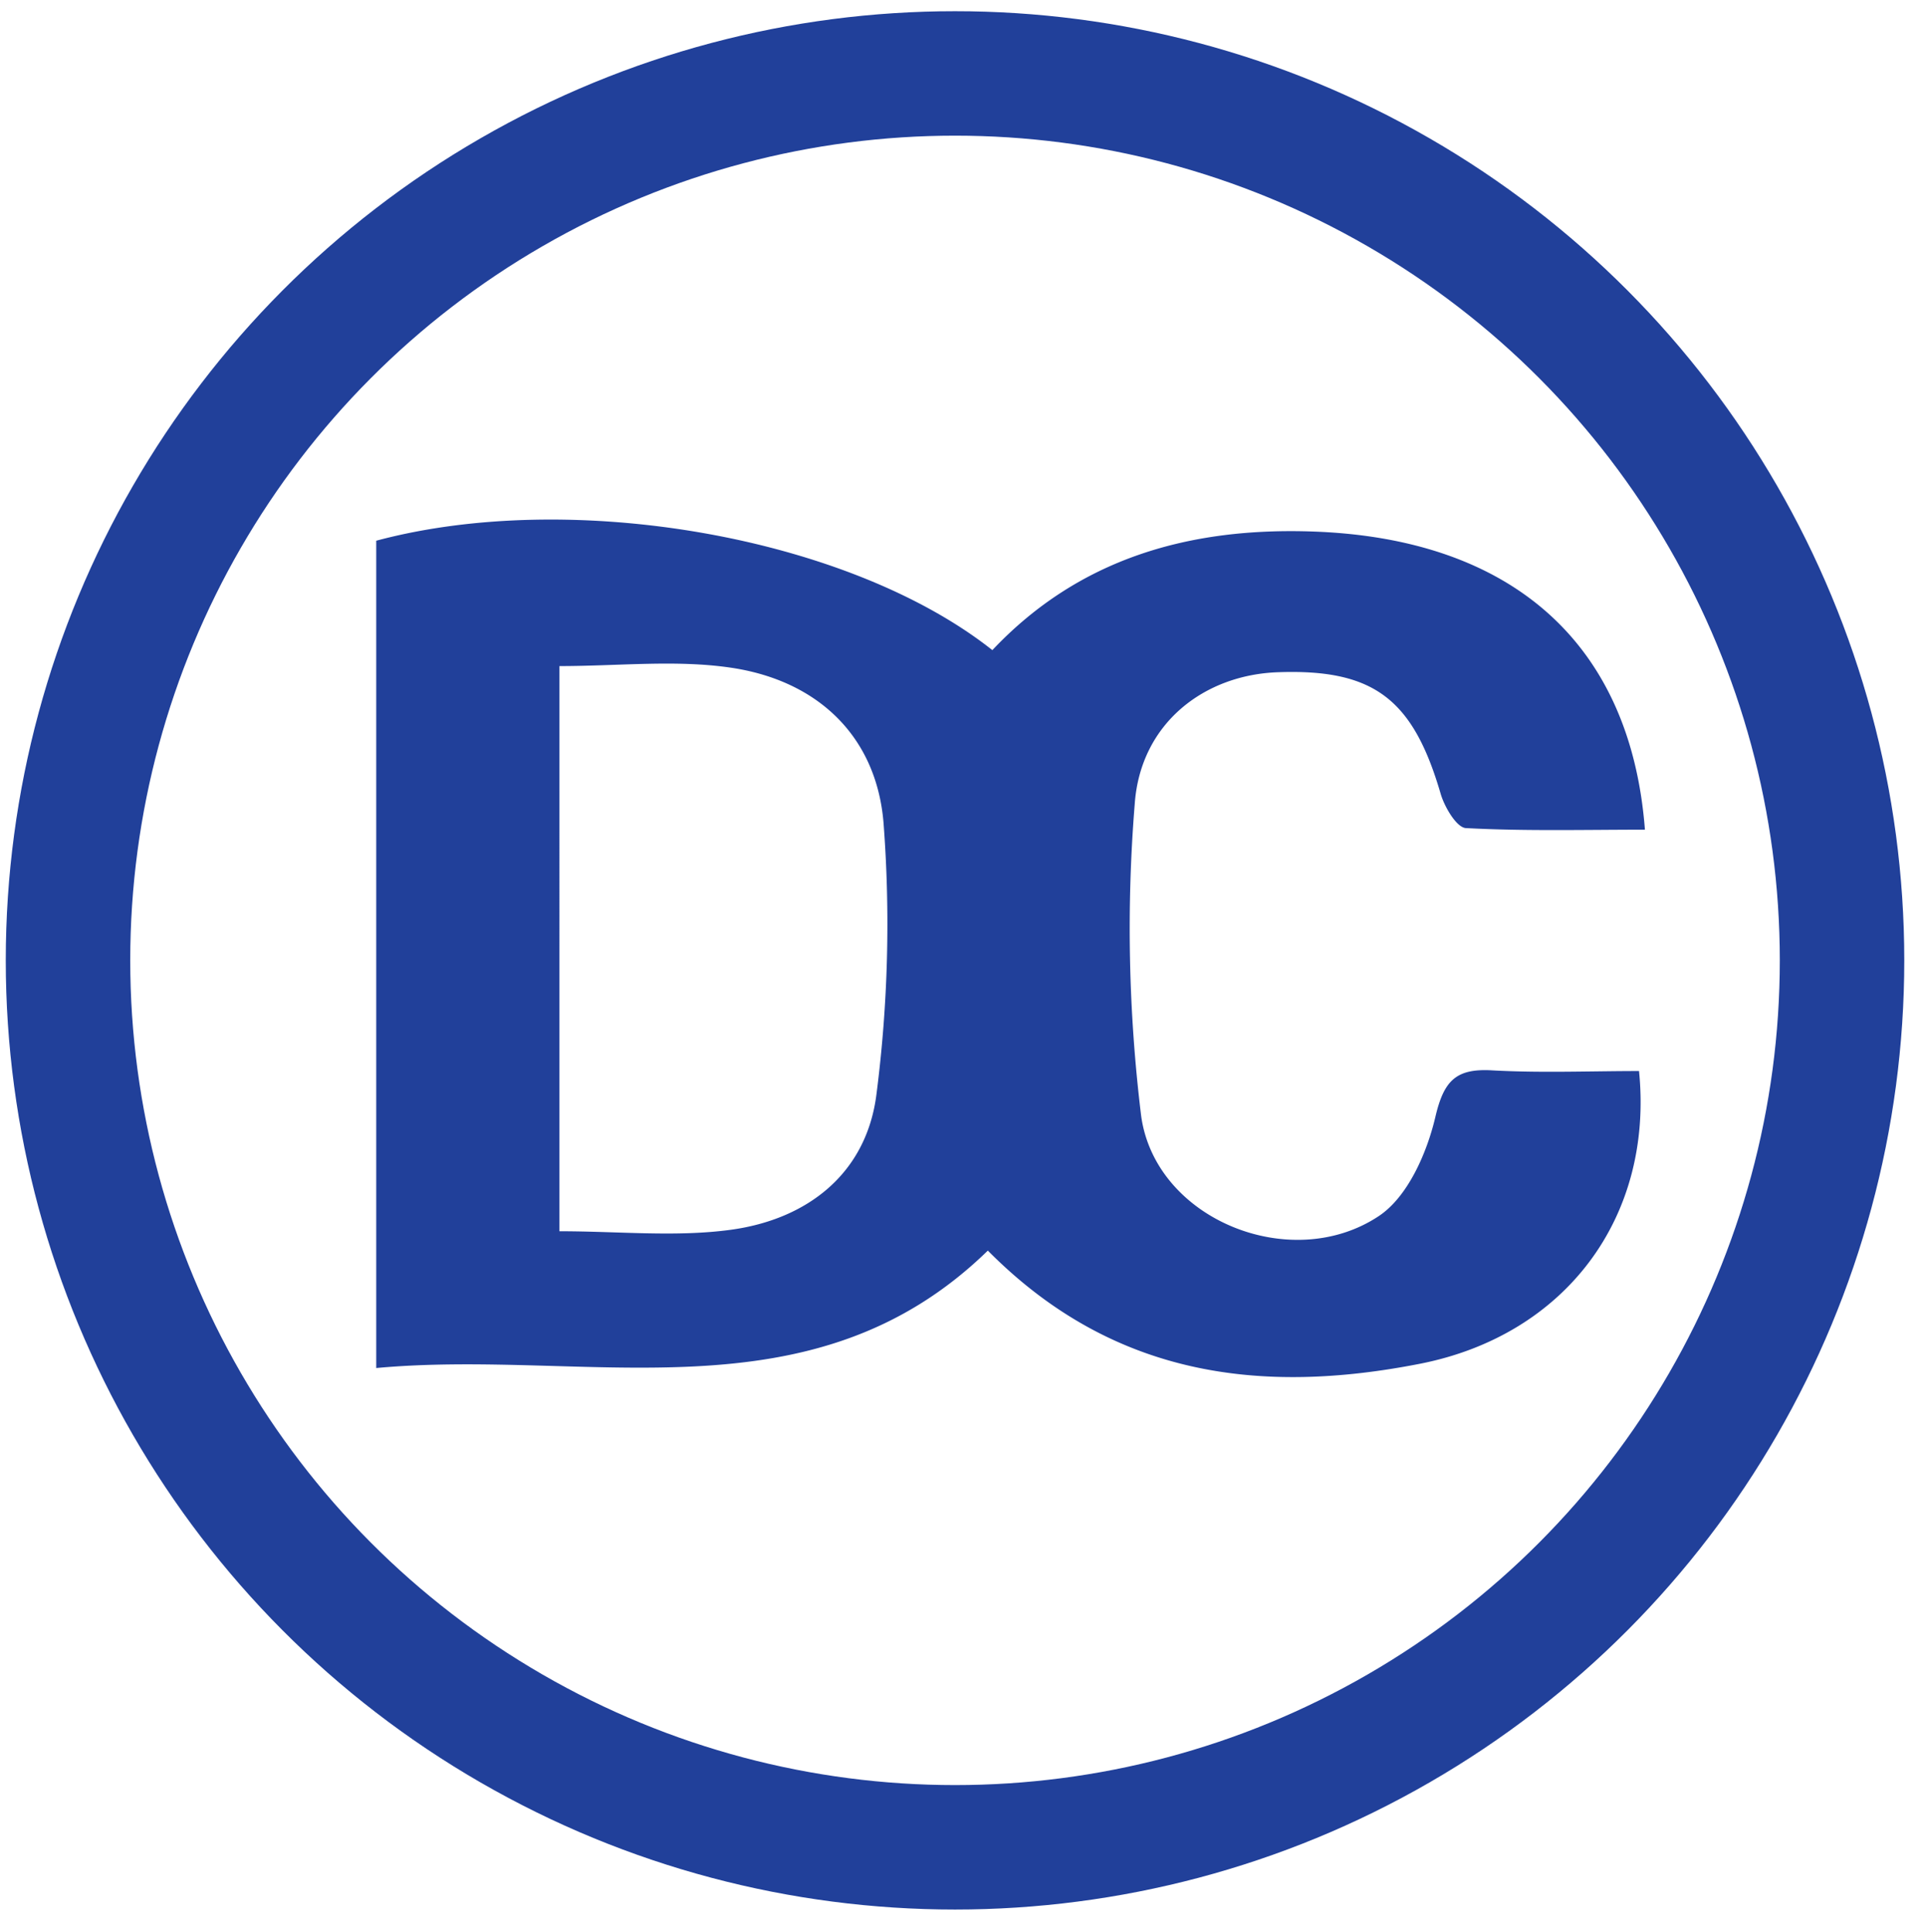 <svg id="Layer_1" data-name="Layer 1" xmlns="http://www.w3.org/2000/svg" viewBox="0 0 170.21 170.75"><defs><style>.cls-1{fill:#21409a;}.cls-2{fill:none;stroke:#21409a;stroke-miterlimit:10;stroke-width:11px;}</style></defs><title>Artboard 1</title><path class="cls-1" d="M33.25,120.91V47.79C50.53,43.16,75,47.41,87.7,57.46c7.65-8.11,17.42-10.88,28.4-10.48,17.43.63,28,9.81,29.27,26.35-5.29,0-10.55.14-15.79-.14-.83,0-1.93-1.87-2.27-3.06-2.43-8.31-5.87-11-14.27-10.72-6.61.19-12.27,4.53-12.76,11.67a136.34,136.34,0,0,0,.57,27.55c1.26,9.16,13.26,14,21,8.85,2.55-1.69,4.25-5.56,5-8.76s1.81-4.3,5-4.12c4.34.24,8.69.06,13,.06,1.29,12.93-6.5,23.34-19.35,25.87-14,2.75-27.12,1.19-38.2-10C71.73,125.71,52.1,119.17,33.25,120.91Zm16.19-12.09c5.26,0,10.29.53,15.15-.13,6.8-.93,12-5,12.87-12a117.67,117.67,0,0,0,.62-24C77.43,65,72.18,60.1,64.51,59c-4.84-.7-9.87-.13-15.07-.13Z"/><circle class="cls-2" cx="84.4" cy="84.88" r="78.39"/></svg>